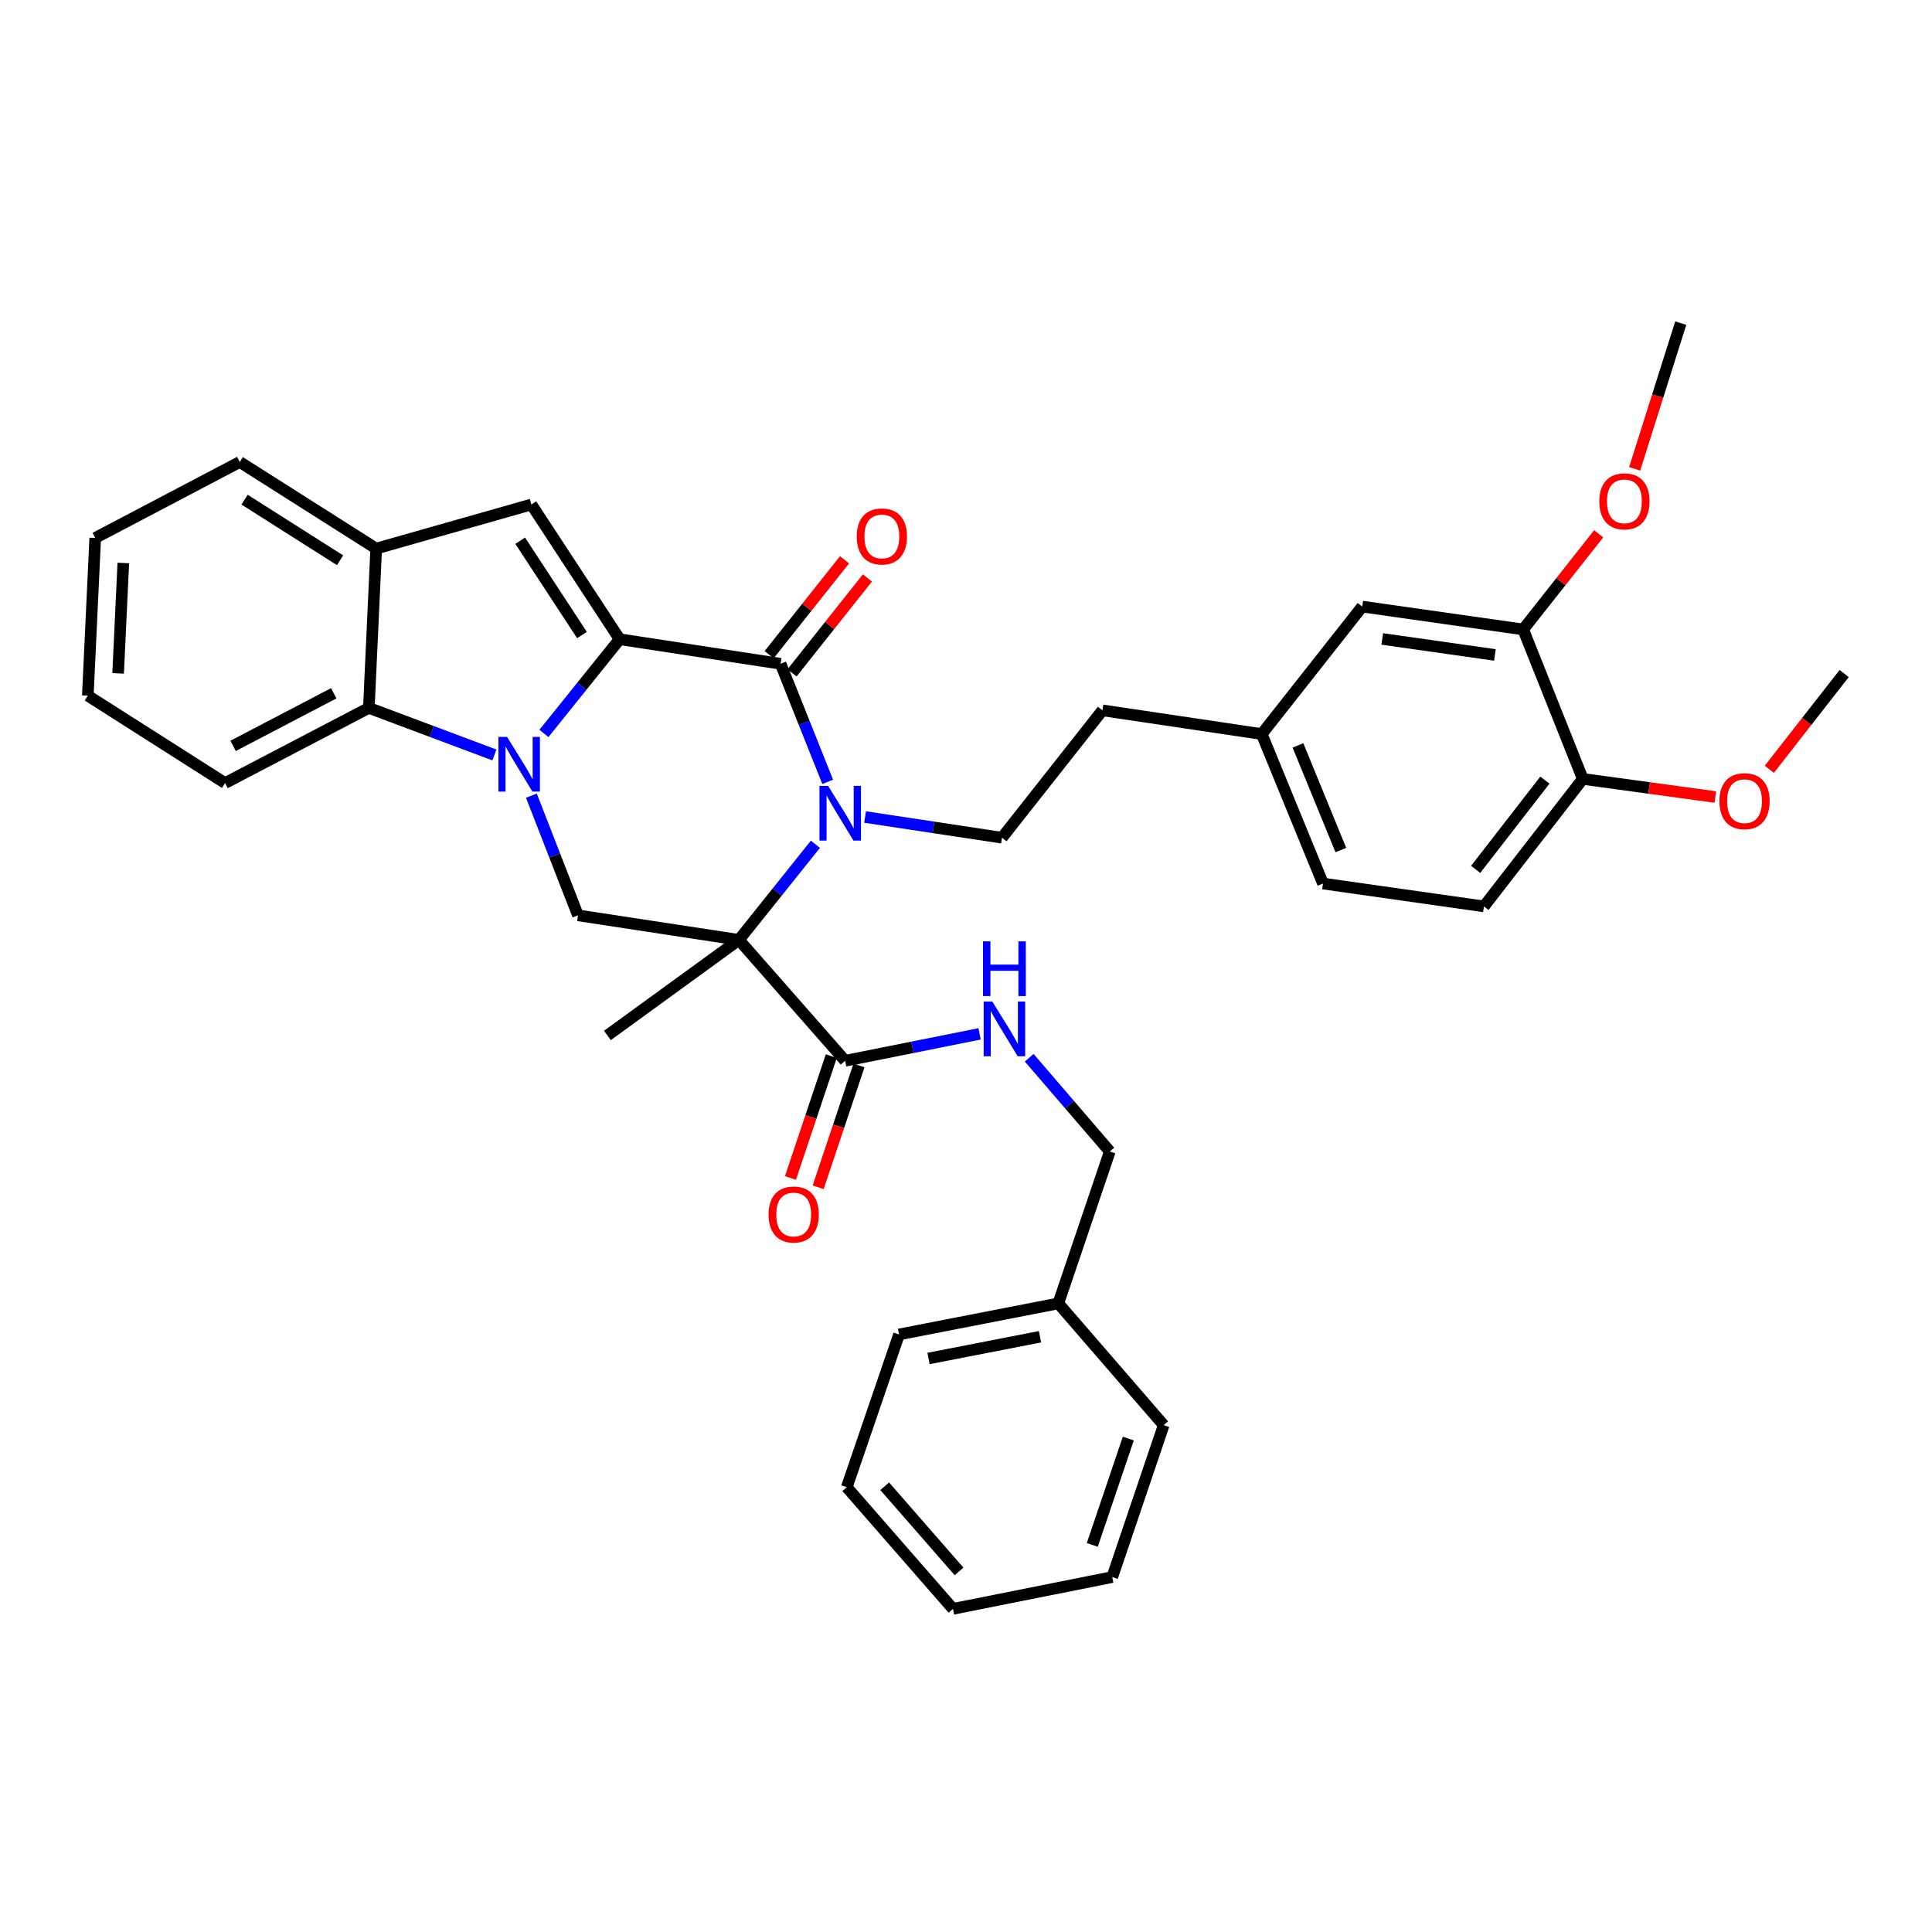 <?xml version='1.0' encoding='iso-8859-1'?>
<svg version='1.1' baseProfile='full'
              xmlns='http://www.w3.org/2000/svg'
                      xmlns:rdkit='http://www.rdkit.org/xml'
                      xmlns:xlink='http://www.w3.org/1999/xlink'
                  xml:space='preserve'
width='1000px' height='1000px' viewBox='0 0 1000 1000'>
<!-- END OF HEADER -->
<rect style='opacity:1.0;fill:#FFFFFF;stroke:none' width='1000' height='1000' x='0' y='0'> </rect>
<path class='bond-0' d='M 320.728,330.863 L 301.131,355.244' style='fill:none;fill-rule:evenodd;stroke:#000000;stroke-width:6px;stroke-linecap:butt;stroke-linejoin:miter;stroke-opacity:1' />
<path class='bond-0' d='M 301.131,355.244 L 281.534,379.625' style='fill:none;fill-rule:evenodd;stroke:#0000FF;stroke-width:6px;stroke-linecap:butt;stroke-linejoin:miter;stroke-opacity:1' />
<path class='bond-3' d='M 320.728,330.863 L 404.032,343.569' style='fill:none;fill-rule:evenodd;stroke:#000000;stroke-width:6px;stroke-linecap:butt;stroke-linejoin:miter;stroke-opacity:1' />
<path class='bond-4' d='M 320.728,330.863 L 275.055,261.122' style='fill:none;fill-rule:evenodd;stroke:#000000;stroke-width:6px;stroke-linecap:butt;stroke-linejoin:miter;stroke-opacity:1' />
<path class='bond-4' d='M 301.223,328.689 L 269.252,279.87' style='fill:none;fill-rule:evenodd;stroke:#000000;stroke-width:6px;stroke-linecap:butt;stroke-linejoin:miter;stroke-opacity:1' />
<path class='bond-5' d='M 275.048,411.828 L 287.106,442.804' style='fill:none;fill-rule:evenodd;stroke:#0000FF;stroke-width:6px;stroke-linecap:butt;stroke-linejoin:miter;stroke-opacity:1' />
<path class='bond-5' d='M 287.106,442.804 L 299.165,473.781' style='fill:none;fill-rule:evenodd;stroke:#000000;stroke-width:6px;stroke-linecap:butt;stroke-linejoin:miter;stroke-opacity:1' />
<path class='bond-6' d='M 255.901,390.766 L 223.406,378.588' style='fill:none;fill-rule:evenodd;stroke:#0000FF;stroke-width:6px;stroke-linecap:butt;stroke-linejoin:miter;stroke-opacity:1' />
<path class='bond-6' d='M 223.406,378.588 L 190.911,366.41' style='fill:none;fill-rule:evenodd;stroke:#000000;stroke-width:6px;stroke-linecap:butt;stroke-linejoin:miter;stroke-opacity:1' />
<path class='bond-1' d='M 382.469,486.479 L 402.264,461.733' style='fill:none;fill-rule:evenodd;stroke:#000000;stroke-width:6px;stroke-linecap:butt;stroke-linejoin:miter;stroke-opacity:1' />
<path class='bond-1' d='M 402.264,461.733 L 422.06,436.988' style='fill:none;fill-rule:evenodd;stroke:#0000FF;stroke-width:6px;stroke-linecap:butt;stroke-linejoin:miter;stroke-opacity:1' />
<path class='bond-7' d='M 382.469,486.479 L 437.444,549.06' style='fill:none;fill-rule:evenodd;stroke:#000000;stroke-width:6px;stroke-linecap:butt;stroke-linejoin:miter;stroke-opacity:1' />
<path class='bond-17' d='M 382.469,486.479 L 314.392,535.95' style='fill:none;fill-rule:evenodd;stroke:#000000;stroke-width:6px;stroke-linecap:butt;stroke-linejoin:miter;stroke-opacity:1' />
<path class='bond-37' d='M 382.469,486.479 L 299.165,473.781' style='fill:none;fill-rule:evenodd;stroke:#000000;stroke-width:6px;stroke-linecap:butt;stroke-linejoin:miter;stroke-opacity:1' />
<path class='bond-2' d='M 428.418,404.697 L 416.225,374.133' style='fill:none;fill-rule:evenodd;stroke:#0000FF;stroke-width:6px;stroke-linecap:butt;stroke-linejoin:miter;stroke-opacity:1' />
<path class='bond-2' d='M 416.225,374.133 L 404.032,343.569' style='fill:none;fill-rule:evenodd;stroke:#000000;stroke-width:6px;stroke-linecap:butt;stroke-linejoin:miter;stroke-opacity:1' />
<path class='bond-9' d='M 447.755,422.885 L 483.189,428.244' style='fill:none;fill-rule:evenodd;stroke:#0000FF;stroke-width:6px;stroke-linecap:butt;stroke-linejoin:miter;stroke-opacity:1' />
<path class='bond-9' d='M 483.189,428.244 L 518.622,433.604' style='fill:none;fill-rule:evenodd;stroke:#000000;stroke-width:6px;stroke-linecap:butt;stroke-linejoin:miter;stroke-opacity:1' />
<path class='bond-11' d='M 409.954,348.273 L 429.464,323.715' style='fill:none;fill-rule:evenodd;stroke:#000000;stroke-width:6px;stroke-linecap:butt;stroke-linejoin:miter;stroke-opacity:1' />
<path class='bond-11' d='M 429.464,323.715 L 448.975,299.156' style='fill:none;fill-rule:evenodd;stroke:#FF0000;stroke-width:6px;stroke-linecap:butt;stroke-linejoin:miter;stroke-opacity:1' />
<path class='bond-11' d='M 398.11,338.864 L 417.621,314.305' style='fill:none;fill-rule:evenodd;stroke:#000000;stroke-width:6px;stroke-linecap:butt;stroke-linejoin:miter;stroke-opacity:1' />
<path class='bond-11' d='M 417.621,314.305 L 437.131,289.747' style='fill:none;fill-rule:evenodd;stroke:#FF0000;stroke-width:6px;stroke-linecap:butt;stroke-linejoin:miter;stroke-opacity:1' />
<path class='bond-8' d='M 275.055,261.122 L 194.718,283.946' style='fill:none;fill-rule:evenodd;stroke:#000000;stroke-width:6px;stroke-linecap:butt;stroke-linejoin:miter;stroke-opacity:1' />
<path class='bond-25' d='M 190.911,366.41 L 116.489,405.309' style='fill:none;fill-rule:evenodd;stroke:#000000;stroke-width:6px;stroke-linecap:butt;stroke-linejoin:miter;stroke-opacity:1' />
<path class='bond-25' d='M 172.741,358.839 L 120.646,386.069' style='fill:none;fill-rule:evenodd;stroke:#000000;stroke-width:6px;stroke-linecap:butt;stroke-linejoin:miter;stroke-opacity:1' />
<path class='bond-36' d='M 190.911,366.41 L 194.718,283.946' style='fill:none;fill-rule:evenodd;stroke:#000000;stroke-width:6px;stroke-linecap:butt;stroke-linejoin:miter;stroke-opacity:1' />
<path class='bond-10' d='M 437.444,549.06 L 472.243,542.093' style='fill:none;fill-rule:evenodd;stroke:#000000;stroke-width:6px;stroke-linecap:butt;stroke-linejoin:miter;stroke-opacity:1' />
<path class='bond-10' d='M 472.243,542.093 L 507.041,535.126' style='fill:none;fill-rule:evenodd;stroke:#0000FF;stroke-width:6px;stroke-linecap:butt;stroke-linejoin:miter;stroke-opacity:1' />
<path class='bond-14' d='M 430.273,546.657 L 419.708,578.189' style='fill:none;fill-rule:evenodd;stroke:#000000;stroke-width:6px;stroke-linecap:butt;stroke-linejoin:miter;stroke-opacity:1' />
<path class='bond-14' d='M 419.708,578.189 L 409.143,609.722' style='fill:none;fill-rule:evenodd;stroke:#FF0000;stroke-width:6px;stroke-linecap:butt;stroke-linejoin:miter;stroke-opacity:1' />
<path class='bond-14' d='M 444.616,551.462 L 434.05,582.995' style='fill:none;fill-rule:evenodd;stroke:#000000;stroke-width:6px;stroke-linecap:butt;stroke-linejoin:miter;stroke-opacity:1' />
<path class='bond-14' d='M 434.05,582.995 L 423.485,614.527' style='fill:none;fill-rule:evenodd;stroke:#FF0000;stroke-width:6px;stroke-linecap:butt;stroke-linejoin:miter;stroke-opacity:1' />
<path class='bond-26' d='M 194.718,283.946 L 124.103,239.122' style='fill:none;fill-rule:evenodd;stroke:#000000;stroke-width:6px;stroke-linecap:butt;stroke-linejoin:miter;stroke-opacity:1' />
<path class='bond-26' d='M 176.019,289.993 L 126.589,258.616' style='fill:none;fill-rule:evenodd;stroke:#000000;stroke-width:6px;stroke-linecap:butt;stroke-linejoin:miter;stroke-opacity:1' />
<path class='bond-19' d='M 518.622,433.604 L 570.623,367.67' style='fill:none;fill-rule:evenodd;stroke:#000000;stroke-width:6px;stroke-linecap:butt;stroke-linejoin:miter;stroke-opacity:1' />
<path class='bond-20' d='M 532.714,547.478 L 553.572,571.736' style='fill:none;fill-rule:evenodd;stroke:#0000FF;stroke-width:6px;stroke-linecap:butt;stroke-linejoin:miter;stroke-opacity:1' />
<path class='bond-20' d='M 553.572,571.736 L 574.43,595.993' style='fill:none;fill-rule:evenodd;stroke:#000000;stroke-width:6px;stroke-linecap:butt;stroke-linejoin:miter;stroke-opacity:1' />
<path class='bond-12' d='M 788.391,325.795 L 705.087,313.963' style='fill:none;fill-rule:evenodd;stroke:#000000;stroke-width:6px;stroke-linecap:butt;stroke-linejoin:miter;stroke-opacity:1' />
<path class='bond-12' d='M 773.769,338.997 L 715.456,330.714' style='fill:none;fill-rule:evenodd;stroke:#000000;stroke-width:6px;stroke-linecap:butt;stroke-linejoin:miter;stroke-opacity:1' />
<path class='bond-22' d='M 788.391,325.795 L 807.933,301.043' style='fill:none;fill-rule:evenodd;stroke:#000000;stroke-width:6px;stroke-linecap:butt;stroke-linejoin:miter;stroke-opacity:1' />
<path class='bond-22' d='M 807.933,301.043 L 827.474,276.29' style='fill:none;fill-rule:evenodd;stroke:#FF0000;stroke-width:6px;stroke-linecap:butt;stroke-linejoin:miter;stroke-opacity:1' />
<path class='bond-39' d='M 788.391,325.795 L 819.257,403.166' style='fill:none;fill-rule:evenodd;stroke:#000000;stroke-width:6px;stroke-linecap:butt;stroke-linejoin:miter;stroke-opacity:1' />
<path class='bond-13' d='M 819.257,403.166 L 768.08,469.151' style='fill:none;fill-rule:evenodd;stroke:#000000;stroke-width:6px;stroke-linecap:butt;stroke-linejoin:miter;stroke-opacity:1' />
<path class='bond-13' d='M 799.628,403.794 L 763.804,449.983' style='fill:none;fill-rule:evenodd;stroke:#000000;stroke-width:6px;stroke-linecap:butt;stroke-linejoin:miter;stroke-opacity:1' />
<path class='bond-23' d='M 819.257,403.166 L 853.555,407.853' style='fill:none;fill-rule:evenodd;stroke:#000000;stroke-width:6px;stroke-linecap:butt;stroke-linejoin:miter;stroke-opacity:1' />
<path class='bond-23' d='M 853.555,407.853 L 887.853,412.539' style='fill:none;fill-rule:evenodd;stroke:#FF0000;stroke-width:6px;stroke-linecap:butt;stroke-linejoin:miter;stroke-opacity:1' />
<path class='bond-15' d='M 705.087,313.963 L 653.07,379.948' style='fill:none;fill-rule:evenodd;stroke:#000000;stroke-width:6px;stroke-linecap:butt;stroke-linejoin:miter;stroke-opacity:1' />
<path class='bond-16' d='M 768.08,469.151 L 684.776,457.319' style='fill:none;fill-rule:evenodd;stroke:#000000;stroke-width:6px;stroke-linecap:butt;stroke-linejoin:miter;stroke-opacity:1' />
<path class='bond-18' d='M 653.07,379.948 L 570.623,367.67' style='fill:none;fill-rule:evenodd;stroke:#000000;stroke-width:6px;stroke-linecap:butt;stroke-linejoin:miter;stroke-opacity:1' />
<path class='bond-21' d='M 653.07,379.948 L 684.776,457.319' style='fill:none;fill-rule:evenodd;stroke:#000000;stroke-width:6px;stroke-linecap:butt;stroke-linejoin:miter;stroke-opacity:1' />
<path class='bond-21' d='M 671.822,385.817 L 694.017,439.977' style='fill:none;fill-rule:evenodd;stroke:#000000;stroke-width:6px;stroke-linecap:butt;stroke-linejoin:miter;stroke-opacity:1' />
<path class='bond-24' d='M 574.43,595.993 L 547.782,674.642' style='fill:none;fill-rule:evenodd;stroke:#000000;stroke-width:6px;stroke-linecap:butt;stroke-linejoin:miter;stroke-opacity:1' />
<path class='bond-27' d='M 846.091,242.679 L 858.023,204.963' style='fill:none;fill-rule:evenodd;stroke:#FF0000;stroke-width:6px;stroke-linecap:butt;stroke-linejoin:miter;stroke-opacity:1' />
<path class='bond-27' d='M 858.023,204.963 L 869.956,167.247' style='fill:none;fill-rule:evenodd;stroke:#000000;stroke-width:6px;stroke-linecap:butt;stroke-linejoin:miter;stroke-opacity:1' />
<path class='bond-28' d='M 915.796,398.19 L 935.171,373.405' style='fill:none;fill-rule:evenodd;stroke:#FF0000;stroke-width:6px;stroke-linecap:butt;stroke-linejoin:miter;stroke-opacity:1' />
<path class='bond-28' d='M 935.171,373.405 L 954.545,348.619' style='fill:none;fill-rule:evenodd;stroke:#000000;stroke-width:6px;stroke-linecap:butt;stroke-linejoin:miter;stroke-opacity:1' />
<path class='bond-29' d='M 547.782,674.642 L 465.344,690.709' style='fill:none;fill-rule:evenodd;stroke:#000000;stroke-width:6px;stroke-linecap:butt;stroke-linejoin:miter;stroke-opacity:1' />
<path class='bond-29' d='M 538.31,691.899 L 480.603,703.146' style='fill:none;fill-rule:evenodd;stroke:#000000;stroke-width:6px;stroke-linecap:butt;stroke-linejoin:miter;stroke-opacity:1' />
<path class='bond-30' d='M 547.782,674.642 L 602.329,737.659' style='fill:none;fill-rule:evenodd;stroke:#000000;stroke-width:6px;stroke-linecap:butt;stroke-linejoin:miter;stroke-opacity:1' />
<path class='bond-31' d='M 116.489,405.309 L 45.455,360.073' style='fill:none;fill-rule:evenodd;stroke:#000000;stroke-width:6px;stroke-linecap:butt;stroke-linejoin:miter;stroke-opacity:1' />
<path class='bond-32' d='M 124.103,239.122 L 49.286,278.45' style='fill:none;fill-rule:evenodd;stroke:#000000;stroke-width:6px;stroke-linecap:butt;stroke-linejoin:miter;stroke-opacity:1' />
<path class='bond-34' d='M 465.344,690.709 L 438.285,769.786' style='fill:none;fill-rule:evenodd;stroke:#000000;stroke-width:6px;stroke-linecap:butt;stroke-linejoin:miter;stroke-opacity:1' />
<path class='bond-33' d='M 602.329,737.659 L 575.699,816.291' style='fill:none;fill-rule:evenodd;stroke:#000000;stroke-width:6px;stroke-linecap:butt;stroke-linejoin:miter;stroke-opacity:1' />
<path class='bond-33' d='M 584.008,744.602 L 565.366,799.644' style='fill:none;fill-rule:evenodd;stroke:#000000;stroke-width:6px;stroke-linecap:butt;stroke-linejoin:miter;stroke-opacity:1' />
<path class='bond-38' d='M 45.455,360.073 L 49.286,278.45' style='fill:none;fill-rule:evenodd;stroke:#000000;stroke-width:6px;stroke-linecap:butt;stroke-linejoin:miter;stroke-opacity:1' />
<path class='bond-38' d='M 61.139,348.539 L 63.821,291.403' style='fill:none;fill-rule:evenodd;stroke:#000000;stroke-width:6px;stroke-linecap:butt;stroke-linejoin:miter;stroke-opacity:1' />
<path class='bond-35' d='M 575.699,816.291 L 493.252,832.753' style='fill:none;fill-rule:evenodd;stroke:#000000;stroke-width:6px;stroke-linecap:butt;stroke-linejoin:miter;stroke-opacity:1' />
<path class='bond-40' d='M 438.285,769.786 L 493.252,832.753' style='fill:none;fill-rule:evenodd;stroke:#000000;stroke-width:6px;stroke-linecap:butt;stroke-linejoin:miter;stroke-opacity:1' />
<path class='bond-40' d='M 457.925,769.284 L 496.402,813.361' style='fill:none;fill-rule:evenodd;stroke:#000000;stroke-width:6px;stroke-linecap:butt;stroke-linejoin:miter;stroke-opacity:1' />
<path  class='atom-1' d='M 262.459 381.41
L 271.739 396.41
Q 272.659 397.89, 274.139 400.57
Q 275.619 403.25, 275.699 403.41
L 275.699 381.41
L 279.459 381.41
L 279.459 409.73
L 275.579 409.73
L 265.619 393.33
Q 264.459 391.41, 263.219 389.21
Q 262.019 387.01, 261.659 386.33
L 261.659 409.73
L 257.979 409.73
L 257.979 381.41
L 262.459 381.41
' fill='#0000FF'/>
<path  class='atom-3' d='M 428.638 406.78
L 437.918 421.78
Q 438.838 423.26, 440.318 425.94
Q 441.798 428.62, 441.878 428.78
L 441.878 406.78
L 445.638 406.78
L 445.638 435.1
L 441.758 435.1
L 431.798 418.7
Q 430.638 416.78, 429.398 414.58
Q 428.198 412.38, 427.838 411.7
L 427.838 435.1
L 424.158 435.1
L 424.158 406.78
L 428.638 406.78
' fill='#0000FF'/>
<path  class='atom-11' d='M 513.623 518.395
L 522.903 533.395
Q 523.823 534.875, 525.303 537.555
Q 526.783 540.235, 526.863 540.395
L 526.863 518.395
L 530.623 518.395
L 530.623 546.715
L 526.743 546.715
L 516.783 530.315
Q 515.623 528.395, 514.383 526.195
Q 513.183 523.995, 512.823 523.315
L 512.823 546.715
L 509.143 546.715
L 509.143 518.395
L 513.623 518.395
' fill='#0000FF'/>
<path  class='atom-11' d='M 508.803 487.243
L 512.643 487.243
L 512.643 499.283
L 527.123 499.283
L 527.123 487.243
L 530.963 487.243
L 530.963 515.563
L 527.123 515.563
L 527.123 502.483
L 512.643 502.483
L 512.643 515.563
L 508.803 515.563
L 508.803 487.243
' fill='#0000FF'/>
<path  class='atom-12' d='M 443.453 277.664
Q 443.453 270.864, 446.813 267.064
Q 450.173 263.264, 456.453 263.264
Q 462.733 263.264, 466.093 267.064
Q 469.453 270.864, 469.453 277.664
Q 469.453 284.544, 466.053 288.464
Q 462.653 292.344, 456.453 292.344
Q 450.213 292.344, 446.813 288.464
Q 443.453 284.584, 443.453 277.664
M 456.453 289.144
Q 460.773 289.144, 463.093 286.264
Q 465.453 283.344, 465.453 277.664
Q 465.453 272.104, 463.093 269.304
Q 460.773 266.464, 456.453 266.464
Q 452.133 266.464, 449.773 269.264
Q 447.453 272.064, 447.453 277.664
Q 447.453 283.384, 449.773 286.264
Q 452.133 289.144, 456.453 289.144
' fill='#FF0000'/>
<path  class='atom-15' d='M 397.814 628.62
Q 397.814 621.82, 401.174 618.02
Q 404.534 614.22, 410.814 614.22
Q 417.094 614.22, 420.454 618.02
Q 423.814 621.82, 423.814 628.62
Q 423.814 635.5, 420.414 639.42
Q 417.014 643.3, 410.814 643.3
Q 404.574 643.3, 401.174 639.42
Q 397.814 635.54, 397.814 628.62
M 410.814 640.1
Q 415.134 640.1, 417.454 637.22
Q 419.814 634.3, 419.814 628.62
Q 419.814 623.06, 417.454 620.26
Q 415.134 617.42, 410.814 617.42
Q 406.494 617.42, 404.134 620.22
Q 401.814 623.02, 401.814 628.62
Q 401.814 634.34, 404.134 637.22
Q 406.494 640.1, 410.814 640.1
' fill='#FF0000'/>
<path  class='atom-23' d='M 827.796 259.496
Q 827.796 252.696, 831.156 248.896
Q 834.516 245.096, 840.796 245.096
Q 847.076 245.096, 850.436 248.896
Q 853.796 252.696, 853.796 259.496
Q 853.796 266.376, 850.396 270.296
Q 846.996 274.176, 840.796 274.176
Q 834.556 274.176, 831.156 270.296
Q 827.796 266.416, 827.796 259.496
M 840.796 270.976
Q 845.116 270.976, 847.436 268.096
Q 849.796 265.176, 849.796 259.496
Q 849.796 253.936, 847.436 251.136
Q 845.116 248.296, 840.796 248.296
Q 836.476 248.296, 834.116 251.096
Q 831.796 253.896, 831.796 259.496
Q 831.796 265.216, 834.116 268.096
Q 836.476 270.976, 840.796 270.976
' fill='#FF0000'/>
<path  class='atom-24' d='M 889.965 414.684
Q 889.965 407.884, 893.325 404.084
Q 896.685 400.284, 902.965 400.284
Q 909.245 400.284, 912.605 404.084
Q 915.965 407.884, 915.965 414.684
Q 915.965 421.564, 912.565 425.484
Q 909.165 429.364, 902.965 429.364
Q 896.725 429.364, 893.325 425.484
Q 889.965 421.604, 889.965 414.684
M 902.965 426.164
Q 907.285 426.164, 909.605 423.284
Q 911.965 420.364, 911.965 414.684
Q 911.965 409.124, 909.605 406.324
Q 907.285 403.484, 902.965 403.484
Q 898.645 403.484, 896.285 406.284
Q 893.965 409.084, 893.965 414.684
Q 893.965 420.404, 896.285 423.284
Q 898.645 426.164, 902.965 426.164
' fill='#FF0000'/>
</svg>
